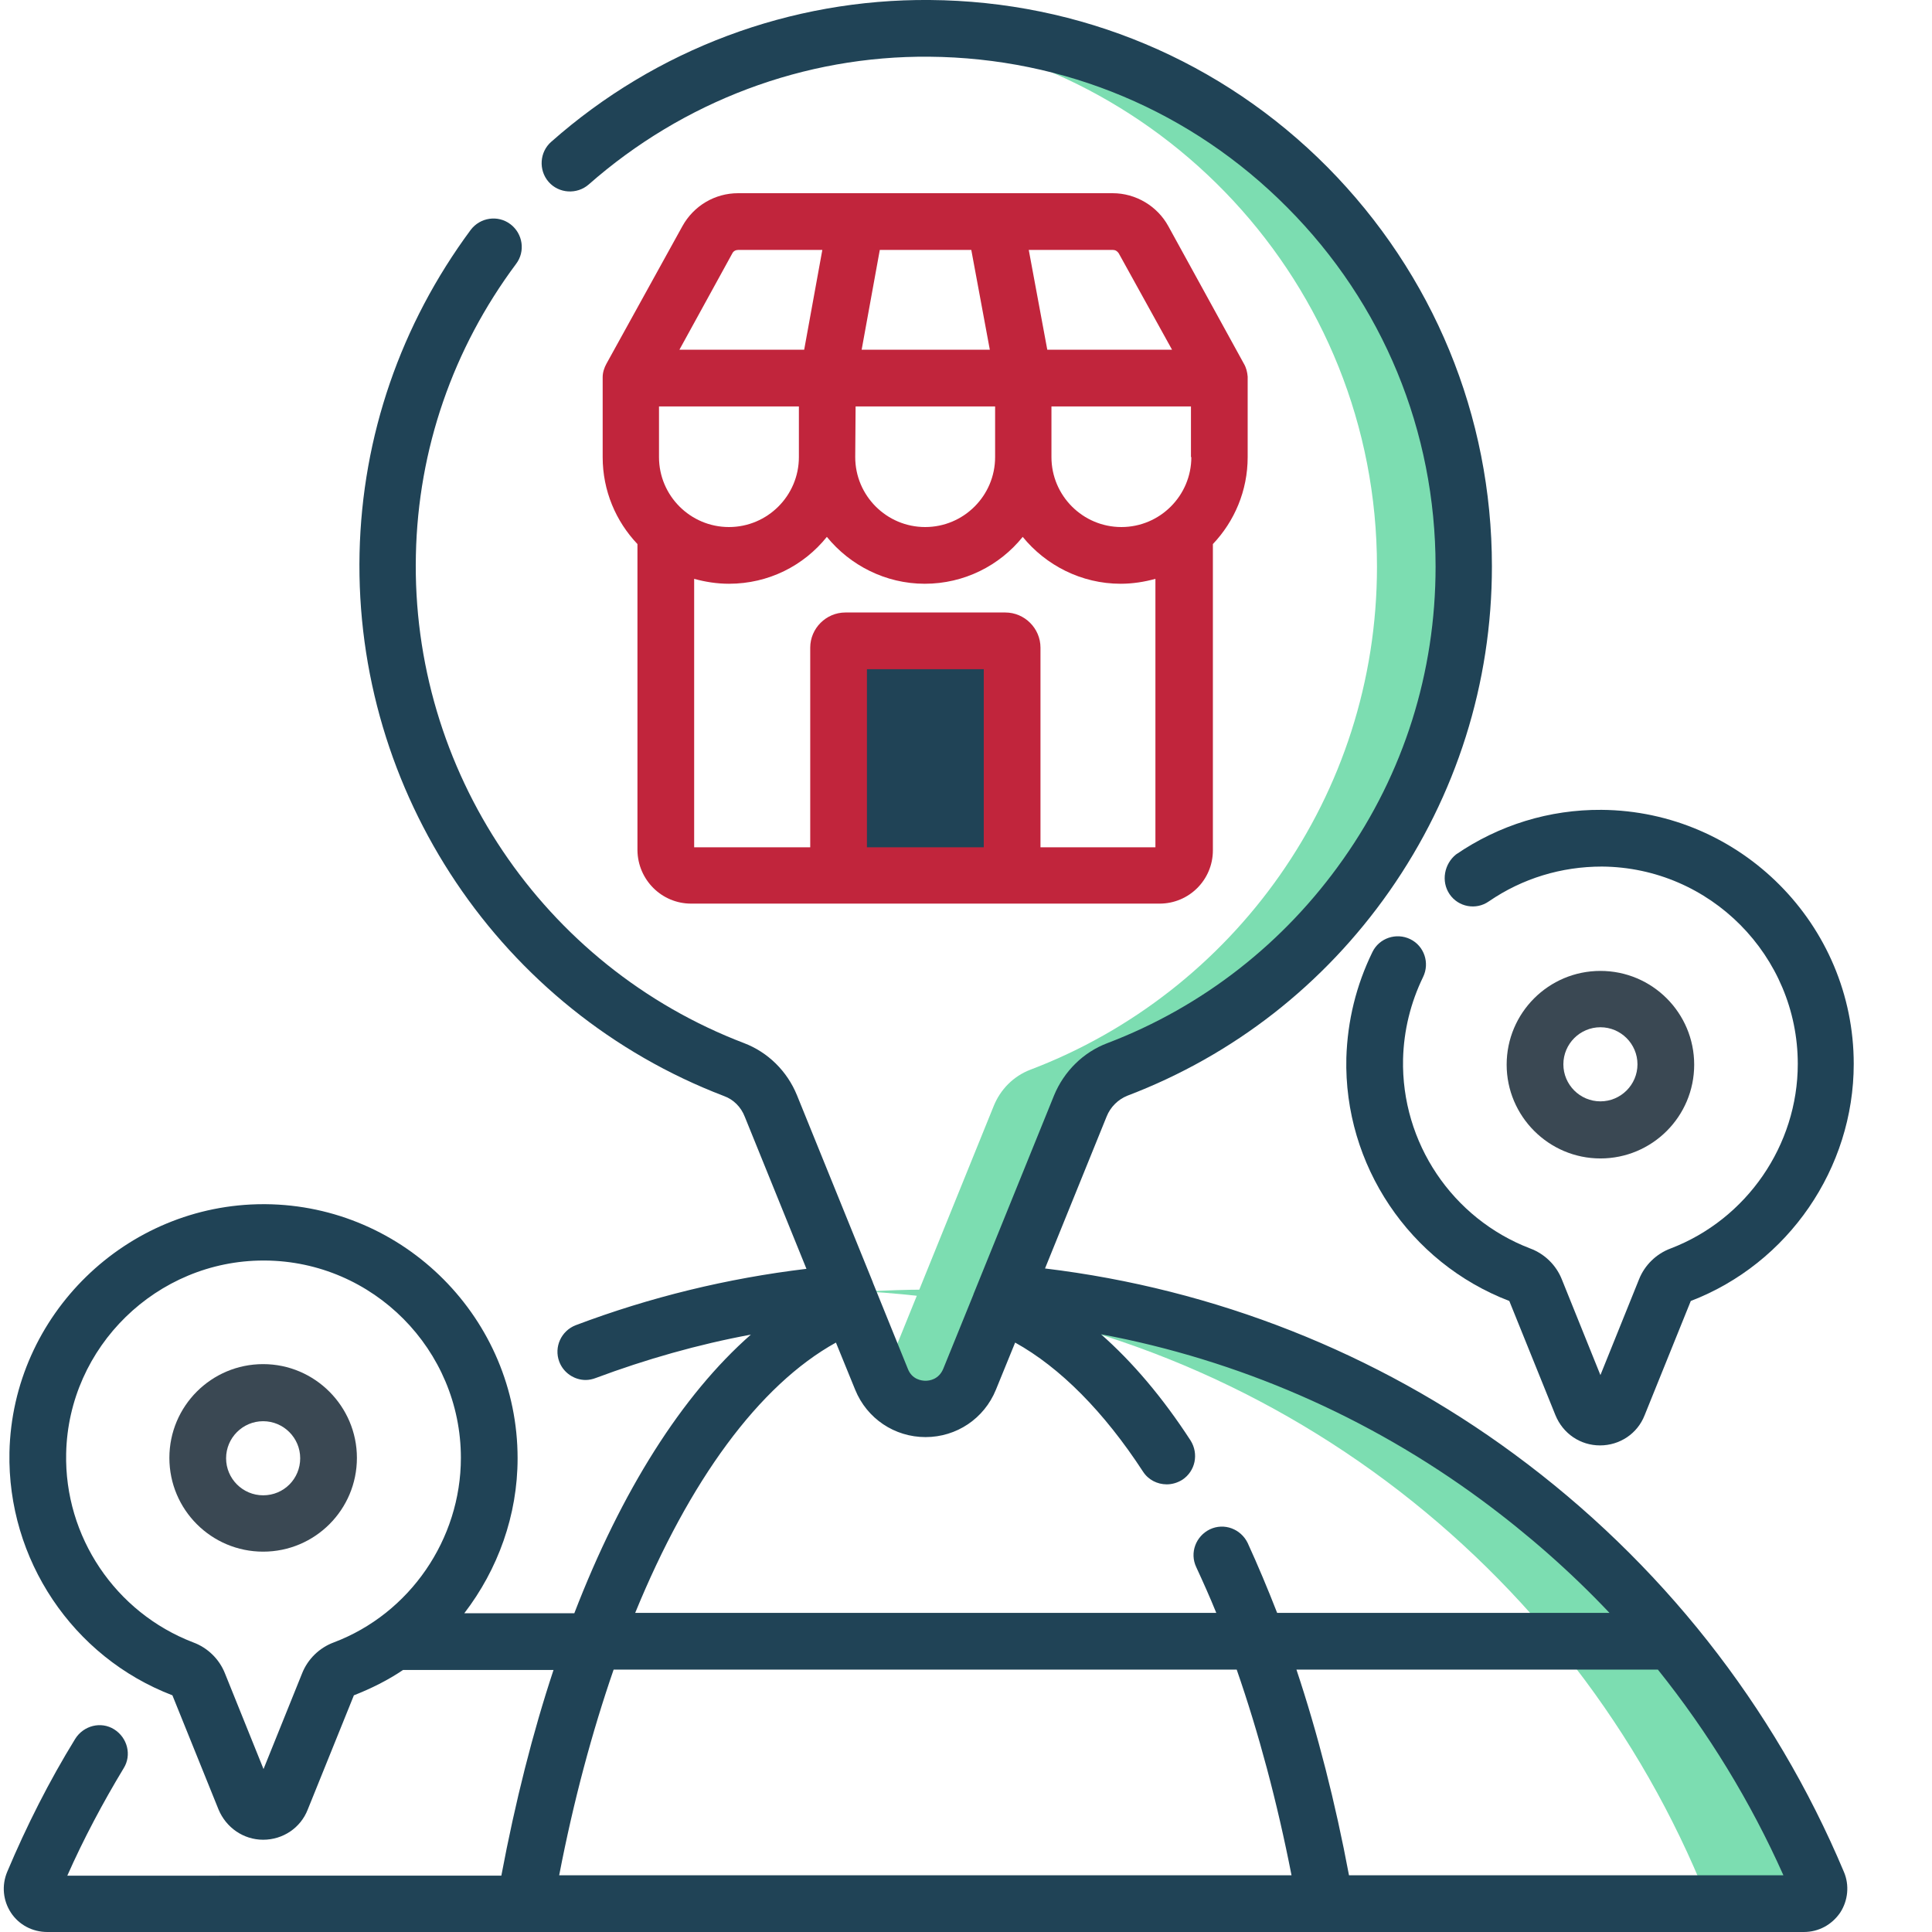 <?xml version="1.0" encoding="iso-8859-1"?>
<!-- Generator: Adobe Illustrator 24.0.1, SVG Export Plug-In . SVG Version: 6.00 Build 0)  -->
<svg version="1.1" id="Layer_1" xmlns="http://www.w3.org/2000/svg" xmlns:xlink="http://www.w3.org/1999/xlink" x="0px" y="0px"
	 viewBox="0 0 511 511" style="enable-background:new 0 0 511 511;" xml:space="preserve">
<style type="text/css">
	.st0{fill:#7CDDB1;}
	.st1{fill:#204356;}
	.st2{fill:#C1253C;}
	.st3{fill:#3A4853;}
</style>
<path class="st0" d="M480.8,498C442,405.8,351,341.1,244.8,341.1c-5.2,0-10.4,0.2-15.5,0.5
	C328.8,347.5,413,410.3,449.8,498c1.1,2.6-0.8,5.5-3.7,5.5H477
	C479.9,503.5,481.9,500.6,480.8,498z"/>
<path class="st0" d="M245.9,7.5c-4.2,0-8.4,0.1-12.5,0.5c73.2,5.9,130.8,67.2,130.8,141.9
	c0,60.7-38,112.6-91.6,133c-4.5,1.7-8,5.2-9.8,9.7l-29.3,72.3
	c-0.1,0.2-0.1,0.3-0.2,0.5c4.5,10,19,9.9,23.2-0.5l29.3-72.3
	c1.8-4.4,5.3-7.9,9.8-9.7c53.6-20.4,91.6-72.3,91.6-133
	C387.1,71.6,324,8.1,245.9,7.5z"/>
<path class="st1" d="M221.8,171.3v60.3h45.9v-60.3c0-1-0.8-1.8-1.8-1.8h-42.3C222.6,169.5,221.8,170.3,221.8,171.3z
	"/>
<path class="st1" d="M400.5,384.6C364,357.7,321.2,340.9,276.4,335.5l16.3-40.2c1-2.5,3-4.5,5.5-5.5
	c28.1-10.7,52-29.4,69.3-54.1c17.7-25.3,27.1-55,27.1-85.9c0-39.8-15.5-77.3-43.5-105.6
	C323.1,16,285.7,0.3,245.9,0c-36.8-0.3-72.4,13-100.1,37.5c-3.1,2.7-3.4,7.5-0.7,10.6
	s7.5,3.4,10.6,0.7c25-22,57-34.1,90.1-33.8c35.8,0.3,69.4,14.4,94.7,39.9
	c25.3,25.4,39.2,59.2,39.2,95c0,27.9-8.4,54.6-24.4,77.3
	c-15.6,22.2-37.2,39.1-62.4,48.7c-6.4,2.4-11.5,7.5-14.1,13.8L257.6,342
	c0,0.1-0.1,0.1-0.1,0.2c0,0,0,0,0,0.1l-8,19.7c-1.2,2.9-3.7,3.2-4.7,3.2
	s-3.6-0.3-4.7-3.2l-9.2-22.7c0-0.1-0.1-0.2-0.1-0.3l-20-49.3
	c-2.6-6.4-7.7-11.4-14-13.8c-53.2-20.3-88.1-72.2-86.8-129.2c0.6-27.9,9.8-54.5,26.5-76.9c2.5-3.3,1.8-8-1.5-10.5
	s-8-1.8-10.5,1.5c-18.5,25-28.7,54.5-29.4,85.5c-1.4,63.3,37.3,121,96.4,143.6c2.5,0.9,4.5,2.9,5.5,5.5
	l16.3,40.2c-20.9,2.5-41.4,7.5-61,14.9c-3.9,1.5-5.8,5.8-4.4,9.6c1.1,3,4,4.9,7,4.9
	c0.9,0,1.8-0.2,2.6-0.5c13.4-5,27.1-8.9,41.1-11.5c-18.2,16-34.2,41.3-46.7,73.7h-29.1
	c8.9-11.6,14.1-25.9,14.1-41c0-36.8-29.9-66.9-66.7-67.2c-0.2,0-0.3,0-0.5,0
	c-36.3,0-66.4,29.3-67.2,65.6c-0.6,28.3,16.7,54.2,43.1,64.3l12.2,30.2c2,4.8,6.6,8,11.8,8
	s9.9-3.1,11.8-8l12.2-30.2c4.6-1.8,9-4,13-6.7h39.8c-5.5,16.6-10.1,34.8-13.8,54.4H17.8
	c4.3-9.7,9.4-19.3,14.9-28.4c2.2-3.5,1-8.1-2.5-10.3c-3.5-2.2-8.1-1-10.3,2.5
	C13,471.1,7,483,1.9,495.1c-1.5,3.6-1.1,7.6,1,10.8C5,509.1,8.6,511,12.5,511h464.6
	c3.9,0,7.4-1.9,9.6-5.1c2.1-3.2,2.5-7.3,1-10.8
	C469.2,451.1,439.1,413,400.5,384.6z M88.3,434.4c-3.8,1.4-6.9,4.4-8.4,8.2l-10.2,25.3
	l-10.2-25.3c-1.5-3.8-4.6-6.8-8.4-8.2c-20.6-7.9-34.1-28-33.6-50c0.6-28.2,24-51,52.2-51h0.4
	c28.6,0.2,51.8,23.6,51.8,52.2C121.9,407.1,108.4,426.8,88.3,434.4z M221.1,355.1l5.1,12.5
	c3.1,7.6,10.4,12.5,18.6,12.5c8.2,0,15.5-4.9,18.6-12.5l5.1-12.5
	c11.9,6.6,23.5,18.3,33.8,34.1c1.4,2.2,3.8,3.4,6.3,3.4
	c1.4,0,2.8-0.4,4.1-1.2c3.5-2.3,4.4-6.9,2.2-10.4
	c-7.4-11.4-15.4-20.8-23.7-28.1c36.3,6.8,70.6,21.7,100.6,43.8
	c12.2,9,23.6,19,33.9,29.9h-87.9c-2.5-6.4-5.1-12.6-7.8-18.5
	c-1.8-3.7-6.2-5.4-10-3.6c-3.7,1.8-5.4,6.2-3.6,10
	c1.8,3.9,3.6,7.9,5.3,12.1H168C182.3,391.7,200.7,366.4,221.1,355.1z M147.9,496
	c3.8-19.7,8.7-37.9,14.4-54.4h164.8c5.8,16.7,10.7,35,14.5,54.4H147.9z M356.8,496
	c-3.6-19.2-8.3-37.6-13.9-54.4H438.5C451.8,458.2,463,476.5,471.7,496H356.8z"/>
<path class="st2" d="M182.8,239h123.9c7.8,0,14.1-6.3,14.1-14.1v-81c5.7-6,9.2-14.1,9.2-23V100
	v-0.1v-0.1c0-0.1,0-0.1,0-0.2l0,0c-0.1-1.2-0.4-2.4-1-3.4l-20-36.4c-2.9-5.3-8.6-8.7-14.7-8.7h-31
	c-0.1,0-0.1,0-0.2,0h-36.7c-0.1,0-0.1,0-0.2,0h-31c-6.1,0-11.7,3.3-14.7,8.7l-20.1,36.4
	c-0.6,1.1-1,2.3-1,3.6v0.1v0.1v20.9c0,8.9,3.5,17,9.2,23v81C168.7,232.7,175,239,182.8,239z M256.9,66.1
	l4.9,26.4h-33.9l4.8-26.4H256.9z M315.1,120.9c0,10.2-8.3,18.5-18.5,18.5s-18.5-8.3-18.5-18.5v-13.4
	H315v13.4C315,120.9,315.1,120.9,315.1,120.9z M226.3,107.5h36.9v13.4c0,10.2-8.3,18.5-18.5,18.5
	s-18.5-8.3-18.5-18.5L226.3,107.5L226.3,107.5z M211.3,107.5v13.4c0,10.2-8.3,18.5-18.5,18.5s-18.5-8.3-18.5-18.5v-13.4
	C174.4,107.5,211.3,107.5,211.3,107.5z M260.2,224.1h-30.9V177h30.9V224.1z M275.2,224.1v-52.8
	c0-5.1-4.2-9.3-9.3-9.3h-42.3c-5.1,0-9.3,4.2-9.3,9.3v52.8h-30.7v-71c2.9,0.8,6,1.3,9.2,1.3
	c10.5,0,19.8-4.8,25.9-12.4c6.1,7.5,15.5,12.4,25.9,12.4s19.8-4.8,25.9-12.4
	c6.1,7.5,15.5,12.4,25.9,12.4c3.2,0,6.3-0.5,9.2-1.3v71H275.2z M295.9,67L310,92.5h-33
	l-4.9-26.4h22.2C295,66.1,295.5,66.4,295.9,67z M193.7,67c0.3-0.6,0.9-0.9,1.6-0.9h22.2l-4.8,26.4h-33L193.7,67
	z"/>
<path class="st3" d="M423.3,306.4c13.7,0,24.8-11.1,24.8-24.8
	c0-13.7-11.1-24.8-24.8-24.8c-13.7,0-24.8,11.1-24.8,24.8
	C398.5,295.2,409.6,306.4,423.3,306.4z M423.3,271.7c5.4,0,9.8,4.4,9.8,9.8
	s-4.4,9.8-9.8,9.8S413.5,286.9,413.5,281.5S417.9,271.7,423.3,271.7z"/>
<path class="st1" d="M383.4,236.5c2.3,3.4,7,4.3,10.4,1.9c8.9-6.1,19.2-9.2,29.9-9.2
	c28.6,0.2,51.8,23.6,51.8,52.2c0,21.5-13.5,41.1-33.6,48.8
	c-3.8,1.4-6.9,4.4-8.4,8.2l-10.2,25.3l-10.2-25.3
	c-1.5-3.8-4.6-6.8-8.4-8.2c-20.6-7.9-34.1-28-33.6-50.1
	c0.2-7.6,2-14.9,5.3-21.7c1.8-3.7,0.3-8.2-3.4-10c-3.7-1.8-8.2-0.3-10,3.4
	c-4.3,8.8-6.6,18.2-6.9,28c-0.7,28.3,16.7,54.2,43.1,64.3l12.2,30.2
	c2,4.9,6.6,8,11.8,8c5.2,0,9.9-3.1,11.8-8l12.2-30.2
	c25.8-9.9,43.1-35.1,43.1-62.7c0-36.8-29.9-66.9-66.7-67.2
	c-13.8-0.1-27.1,4-38.5,11.8C382,228.5,381.1,233.1,383.4,236.5z"/>
<path class="st3" d="M69.6,360.8c-13.7,0-24.8,11.1-24.8,24.8c0,13.7,11.1,24.8,24.8,24.8
	s24.8-11.1,24.8-24.8C94.4,372,83.3,360.8,69.6,360.8z M69.6,395.5c-5.4,0-9.8-4.4-9.8-9.8
	s4.4-9.8,9.8-9.8s9.8,4.4,9.8,9.8S75.1,395.5,69.6,395.5z"/>
</svg>
